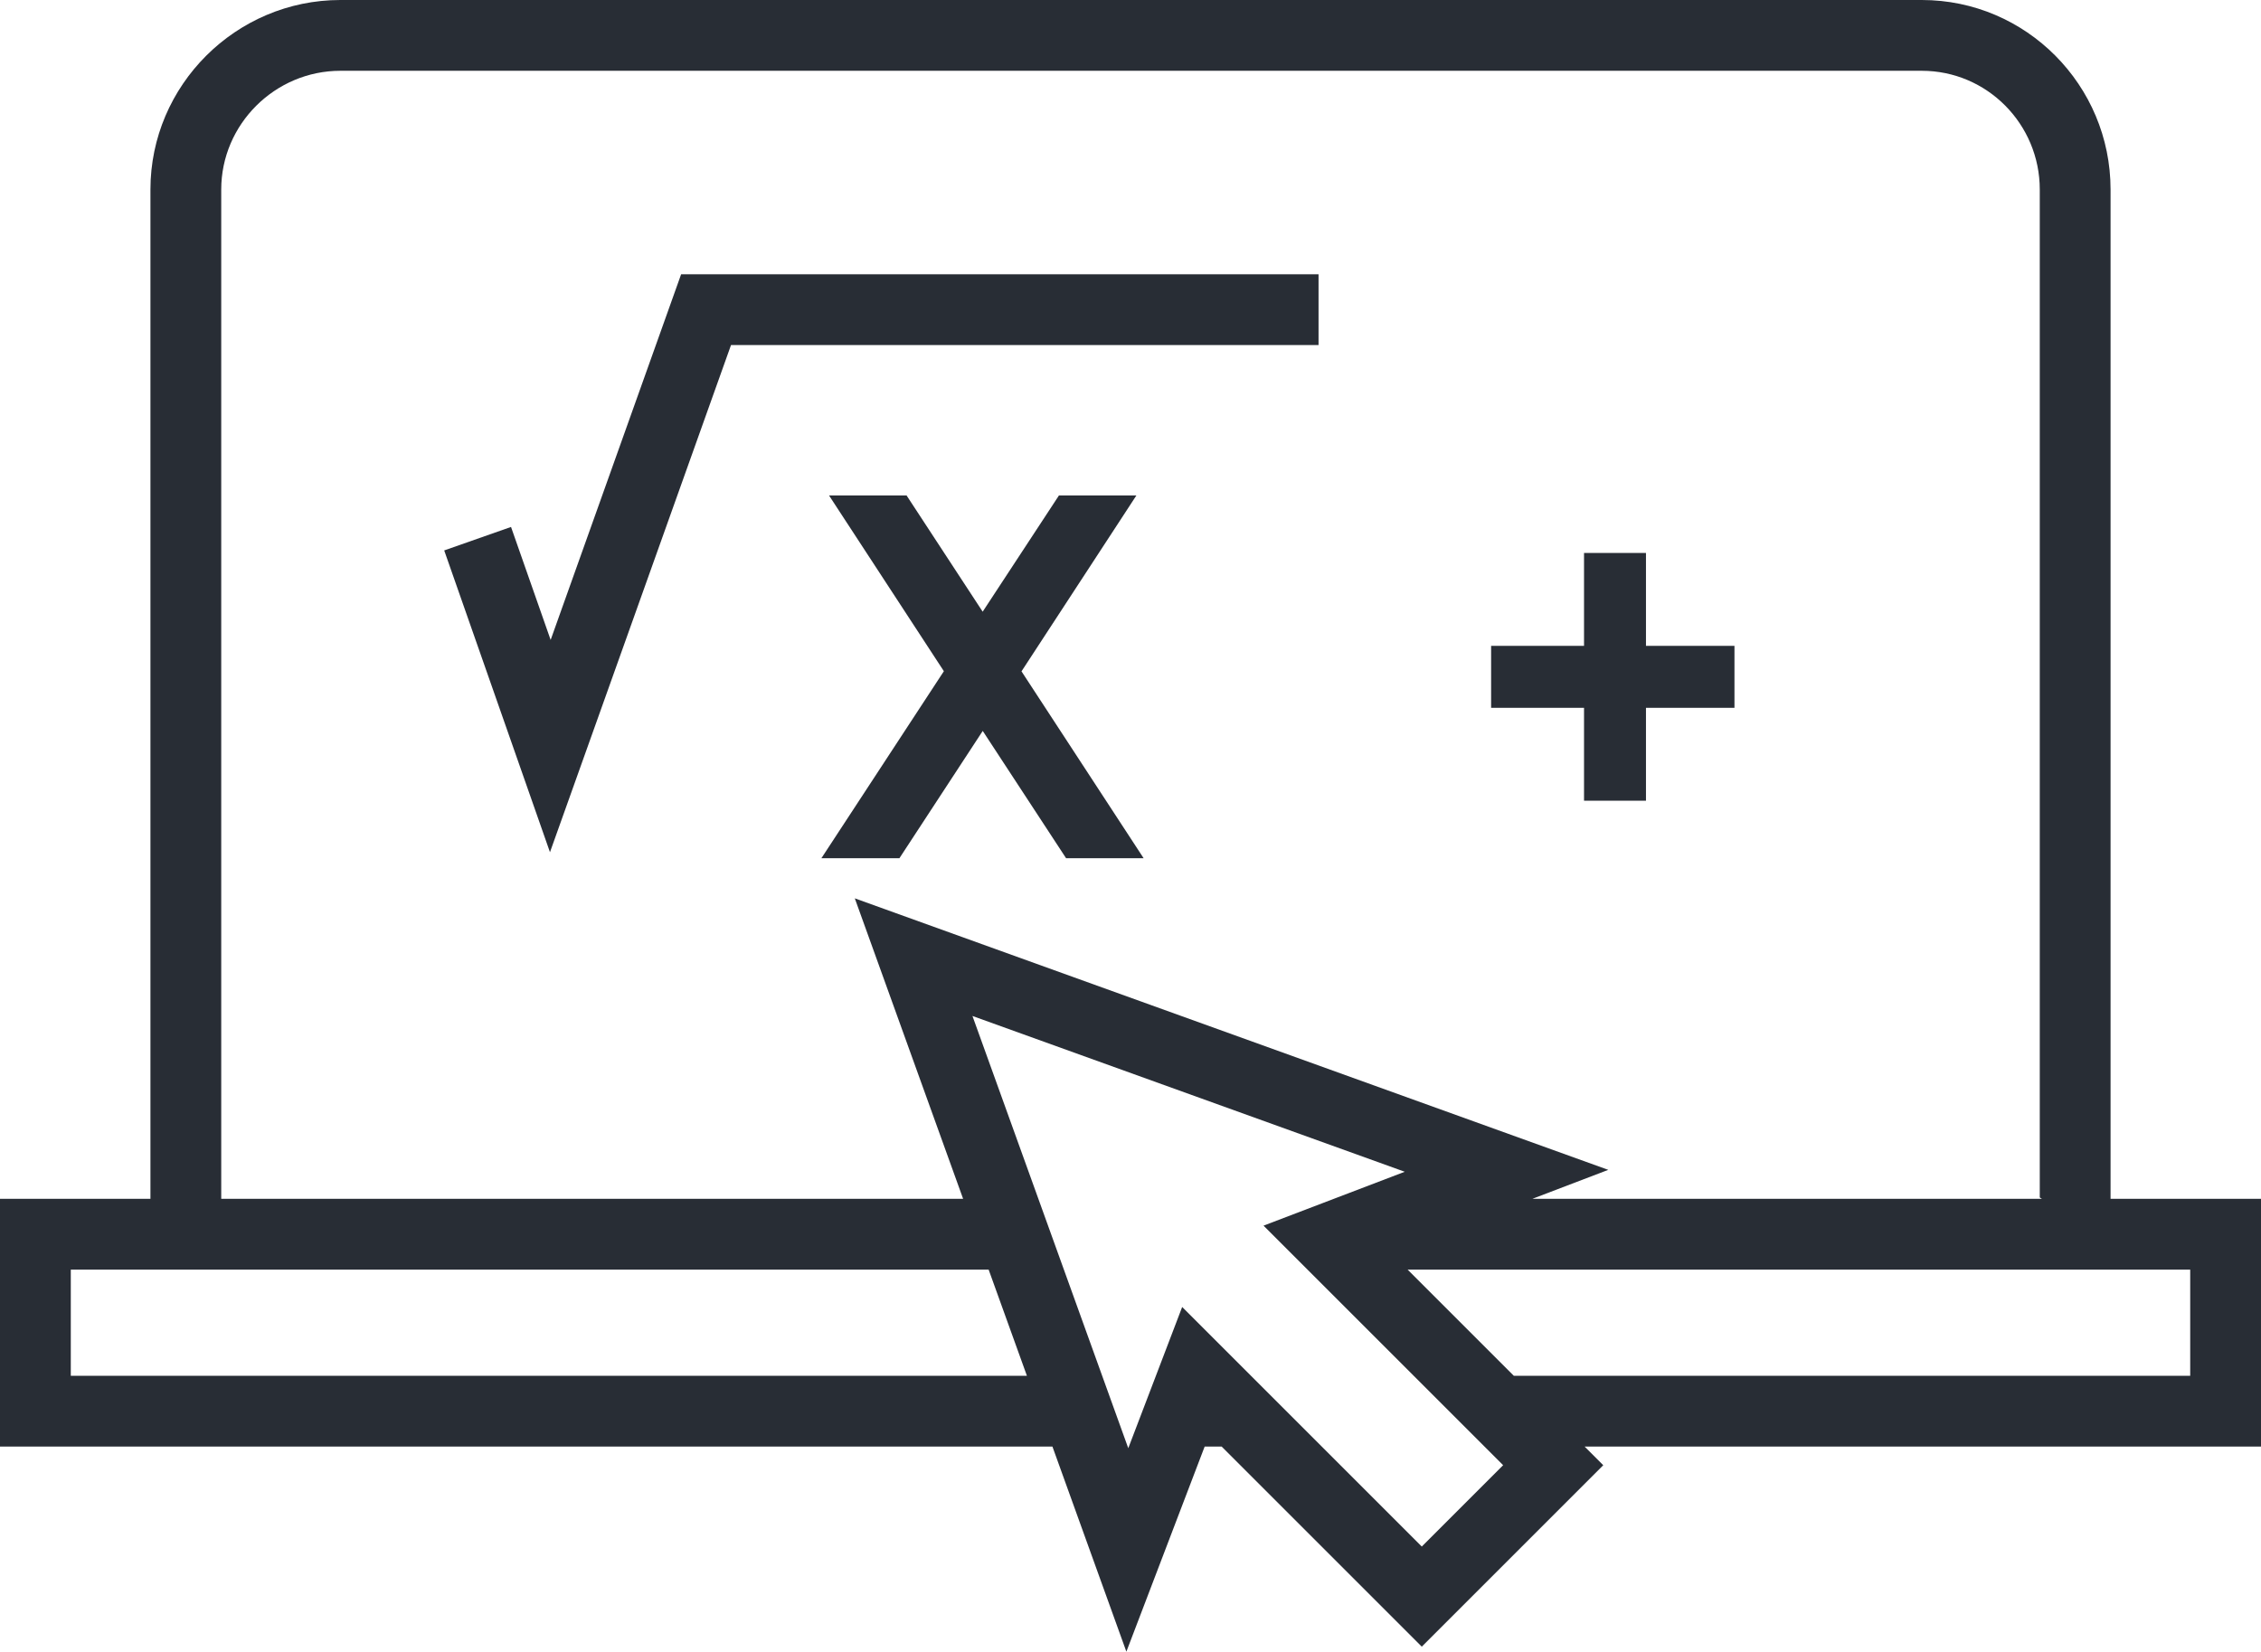 <svg xmlns="http://www.w3.org/2000/svg" viewBox="0 0 7824.565 5717.043" id="math-formula"><path fill="#282d35" d="M7824.565 4149.623h-520.617V655.937C7303.949 294.866 7011.76 0 6650.695 0H1177.968C816.903 0 520.617 294.866 520.617 655.937v3493.685H0v857.487h3642.105l255.882 709.934 270.955-709.934h58.79l692.573 692.573 628.027-628.042-64.531-64.531h2340.765v-857.486zM765.613 655.937c0-225.983 186.379-410.941 412.354-410.941h5472.728c225.976 0 408.257 184.958 408.257 410.941v3488.367c0 1.669 5.689 3.572 7.787 5.318H5302.902l262.791-100.3-2607.541-939.827 374.893 1040.127H765.613V655.937zM244.996 4762.113v-367.495h3176.352l132.457 367.495H244.996zm4675.309 591.085-829.21-829.195-186.528 488.736-539.234-1496.063 1496.056 539.226-488.736 186.536 829.21 829.202-281.558 281.558zm2659.264-591.085H5238.801l-367.498-367.495H7579.57v367.495z"></path><path fill="#282d35" d="m3112.613 2970.579 288.309-440.572 288.428 440.572h268.339l-422.624-646.796 397.599-608.81h-268.013l-263.95 402.332-263.362-402.332h-268.331l397.405 608.309-423.824 647.297zM5481.79 2771.519h214.371v-321.557h306.245V2235.59h-306.245v-321.558H5481.79v321.558h-321.558v214.372h321.558z"></path><path fill="#282d35" d="M4563.054 949.36H2357.146l-451.547 1265.665-137.108-391.062-231.239 81.255 366.014 1044.602 626.532-1755.464h2033.256z"></path></svg>